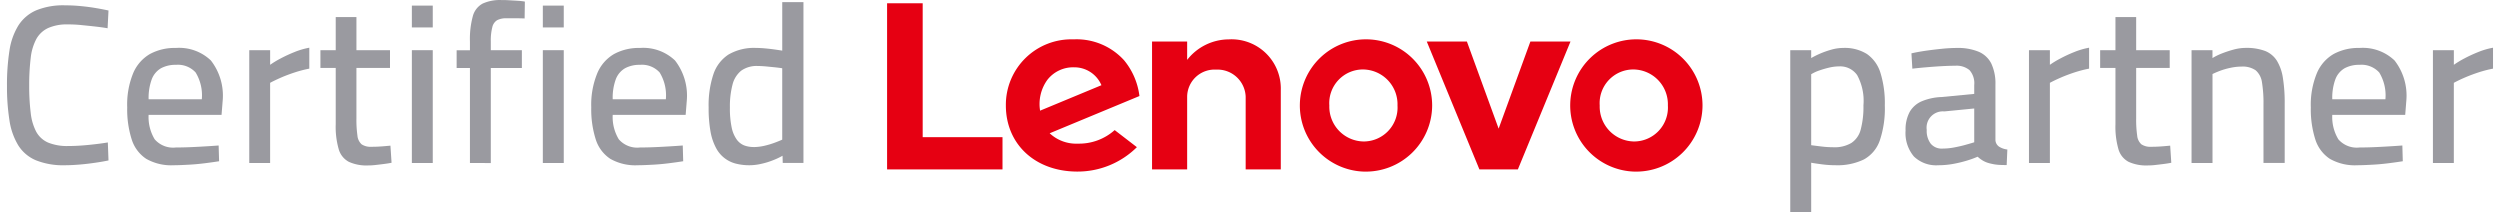 <svg xmlns="http://www.w3.org/2000/svg" width="165" height="14" viewBox="0 0 165 14">
  <defs>
    <style>
      .cls-1 {
        fill: #fff;
        opacity: 0;
      }

      .cls-2 {
        fill: #9a9aa0;
      }

      .cls-3 {
        fill: #e60012;
      }
    </style>
  </defs>
  <title>certified-lenovo-partner-01</title>
  <g id="Layer_2" data-name="Layer 2">
    <g id="Layer_2-2" data-name="Layer 2">
      <rect class="cls-1" width="165" height="14"/>
    </g>
    <g id="Layer_1-2" data-name="Layer 1">
      <g>
        <g id="Grupo_226" data-name="Grupo 226">
          <path id="Caminho_73" data-name="Caminho 73" class="cls-2" d="M4.282,10.906a4.819,4.819,0,0,1-1.911-.327,2.531,2.531,0,0,1-1.166-.987,4.417,4.417,0,0,1-.581-1.651,14.17,14.17,0,0,1-.163-2.28,14.544,14.544,0,0,1,.163-2.318,4.364,4.364,0,0,1,.587-1.657,2.646,2.646,0,0,1,1.168-1,4.702,4.702,0,0,1,1.917-.334c.346,0,.7.017,1.056.052s.691.08,1,.133.581.106.809.156l-.06,1.173c-.207-.039-.468-.075-.78-.111s-.628-.067-.95-.1a8.628,8.628,0,0,0-.885-.044,3.064,3.064,0,0,0-1.307.238,1.71,1.71,0,0,0-.781.726,3.438,3.438,0,0,0-.371,1.248,14.806,14.806,0,0,0-.1,1.829,14.483,14.483,0,0,0,.1,1.8,3.481,3.481,0,0,0,.363,1.242,1.646,1.646,0,0,0,.78.714,3.301,3.301,0,0,0,1.331.229q.623,0,1.36-.074t1.256-.162l.044,1.188c-.238.049-.518.1-.841.147s-.658.09-1.01.12S4.617,10.906,4.282,10.906Z"/>
          <path id="Caminho_74" data-name="Caminho 74" class="cls-2" d="M11.459,10.906a3.338,3.338,0,0,1-1.806-.422,2.391,2.391,0,0,1-.957-1.271,6.5,6.5,0,0,1-.3-2.125,5.457,5.457,0,0,1,.394-2.259,2.648,2.648,0,0,1,1.106-1.264,3.429,3.429,0,0,1,1.711-.4,3.034,3.034,0,0,1,2.31.825,3.776,3.776,0,0,1,.78,2.653l-.075.936h-4.814a2.845,2.845,0,0,0,.4,1.613,1.607,1.607,0,0,0,1.4.542c.287,0,.6-.007.943-.021s.679-.033,1.017-.053.624-.039.862-.058l.03,1.04c-.248.039-.545.082-.892.126s-.706.08-1.077.1S11.776,10.906,11.459,10.906Zm-1.649-4.353h3.51a2.9,2.9,0,0,0-.408-1.769,1.577,1.577,0,0,0-1.3-.505,2,2,0,0,0-.982.223,1.426,1.426,0,0,0-.611.721,3.565,3.565,0,0,0-.21,1.33Z"/>
          <path id="Caminho_75" data-name="Caminho 75" class="cls-2" d="M16.451,10.758v-7.446h1.378V4.278a6.042,6.042,0,0,1,.683-.415,9.342,9.342,0,0,1,.915-.424,4.947,4.947,0,0,1,.987-.29V4.53a7.874,7.874,0,0,0-.972.253q-.5.165-.923.35c-.281.125-.513.236-.691.334v5.291Z"/>
          <path id="Caminho_76" data-name="Caminho 76" class="cls-2" d="M24.282,10.919a2.799,2.799,0,0,1-1.256-.237,1.364,1.364,0,0,1-.668-.825,5.32,5.32,0,0,1-.2-1.656V4.484h-1.01V3.311h1.01V1.126h1.367V3.311h2.215v1.173h-2.216v3.33a7.498,7.498,0,0,0,.067,1.136.879.879,0,0,0,.275.574,1.059,1.059,0,0,0,.654.163c.1,0,.224,0,.371-.007s.3-.016.461-.03l.417-.037.074,1.129c-.148.031-.32.057-.512.082s-.385.047-.572.068A4.256,4.256,0,0,1,24.282,10.919Z"/>
          <path id="Caminho_77" data-name="Caminho 77" class="cls-2" d="M27.183,1.811V.37h1.379v1.441Zm0,8.947v-7.446h1.379v7.446Z"/>
          <path id="Caminho_78" data-name="Caminho 78" class="cls-2" d="M31.016,10.758v-6.269h-.878v-1.173h.878v-.579a5.723,5.723,0,0,1,.192-1.673,1.326,1.326,0,0,1,.654-.831,2.759,2.759,0,0,1,1.219-.23c.128,0,.3,0,.513.014s.419.022.615.037a3.643,3.643,0,0,1,.432.051l-.016,1.114q-.253-.013-.608-.013h-.581a1.277,1.277,0,0,0-.624.126.724.724,0,0,0-.319.461,3.507,3.507,0,0,0-.1.943v.579h2.05v1.173h-2.05v6.273Z"/>
          <path id="Caminho_79" data-name="Caminho 79" class="cls-2" d="M35.827,1.811V.37h1.381v1.441Zm0,8.947v-7.446h1.381v7.446Z"/>
          <path id="Caminho_80" data-name="Caminho 80" class="cls-2" d="M42.089,10.906a3.337,3.337,0,0,1-1.807-.422,2.4,2.4,0,0,1-.959-1.271,6.539,6.539,0,0,1-.3-2.125,5.455,5.455,0,0,1,.4-2.259,2.642,2.642,0,0,1,1.106-1.264,3.426,3.426,0,0,1,1.709-.4,3.036,3.036,0,0,1,2.311.825,3.777,3.777,0,0,1,.779,2.653l-.075.936h-4.814a2.835,2.835,0,0,0,.4,1.613,1.606,1.606,0,0,0,1.4.542c.288,0,.6-.007.943-.021s.681-.033,1.017-.053.625-.039.863-.058l.029,1.04c-.247.039-.544.082-.892.126s-.7.08-1.076.1S42.405,10.906,42.089,10.906Zm-1.65-4.353h3.507a2.883,2.883,0,0,0-.409-1.769,1.575,1.575,0,0,0-1.3-.505,1.99,1.99,0,0,0-.98.223,1.418,1.418,0,0,0-.611.721A3.528,3.528,0,0,0,40.439,6.553Z"/>
          <path id="Caminho_81" data-name="Caminho 81" class="cls-2" d="M49.474,10.906a3.613,3.613,0,0,1-.879-.1,2.036,2.036,0,0,1-1.328-1.025,3.632,3.632,0,0,1-.372-1.093,8.669,8.669,0,0,1-.125-1.6,6.475,6.475,0,0,1,.312-2.179,2.492,2.492,0,0,1,.995-1.307,3.346,3.346,0,0,1,1.828-.438q.267,0,.593.03c.217.02.432.044.64.074s.371.054.49.074V.142h1.4V10.754h-1.367l-.014-.475a4.367,4.367,0,0,1-.588.281,4.872,4.872,0,0,1-.781.245A3.569,3.569,0,0,1,49.474,10.906Zm.251-1.2a3.216,3.216,0,0,0,.714-.082,5.543,5.543,0,0,0,.676-.2q.32-.118.512-.208V4.505c-.109-.018-.26-.038-.452-.06l-.6-.059c-.2-.018-.388-.03-.558-.03a1.752,1.752,0,0,0-1.1.311,1.715,1.715,0,0,0-.572.923,5.609,5.609,0,0,0-.171,1.5,6.091,6.091,0,0,0,.119,1.337,2.081,2.081,0,0,0,.335.787,1.116,1.116,0,0,0,.5.387,1.736,1.736,0,0,0,.597.102Z"/>
          <path id="Caminho_89" data-name="Caminho 89" class="cls-2" d="M118.157,13.999V3.313h1.381v.519a5.775,5.775,0,0,1,.58-.29,6.028,6.028,0,0,1,.759-.267,2.88,2.88,0,0,1,.773-.111,2.768,2.768,0,0,1,1.567.4,2.348,2.348,0,0,1,.892,1.241,6.776,6.776,0,0,1,.289,2.162,6.582,6.582,0,0,1-.334,2.312,2.263,2.263,0,0,1-1.054,1.248,4,4,0,0,1-1.866.378,7.067,7.067,0,0,1-.9-.059c-.3-.041-.538-.074-.706-.106v3.257Zm2.853-4.281a2.156,2.156,0,0,0,1.181-.283,1.512,1.512,0,0,0,.618-.892,5.831,5.831,0,0,0,.178-1.589,3.543,3.543,0,0,0-.417-2,1.367,1.367,0,0,0-1.174-.573,3.017,3.017,0,0,0-.676.082,6.381,6.381,0,0,0-.661.194,2.566,2.566,0,0,0-.521.244v4.682c.15.02.365.047.647.082a6.667,6.667,0,0,0,.827.053Z"/>
          <path id="Caminho_90" data-name="Caminho 90" class="cls-2" d="M127.922,10.906a2.108,2.108,0,0,1-1.605-.579,2.393,2.393,0,0,1-.549-1.709,2.457,2.457,0,0,1,.268-1.226,1.684,1.684,0,0,1,.795-.706,3.743,3.743,0,0,1,1.314-.282l2.154-.207v-.581a1.3,1.3,0,0,0-.312-.988,1.326,1.326,0,0,0-.934-.289c-.258,0-.559.01-.907.029s-.688.046-1.025.074-.639.06-.906.09l-.06-1.01q.372-.088.883-.164c.342-.05.7-.094,1.079-.133a9.914,9.914,0,0,1,1.039-.06,3.56,3.56,0,0,1,1.443.253,1.66,1.66,0,0,1,.832.787,3.093,3.093,0,0,1,.268,1.383v3.656a.556.556,0,0,0,.245.438,1.288,1.288,0,0,0,.541.185l-.044,1.026c-.139,0-.277,0-.417-.007a3.451,3.451,0,0,1-.385-.037c-.118-.02-.232-.046-.342-.074a1.659,1.659,0,0,1-.422-.171,2.214,2.214,0,0,1-.351-.261,6.475,6.475,0,0,1-.7.254,8.031,8.031,0,0,1-.921.222A5.564,5.564,0,0,1,127.922,10.906Zm.283-1.1a4.126,4.126,0,0,0,.766-.074c.261-.049.512-.105.749-.172s.432-.121.579-.17v-2.23l-1.976.194a1.073,1.073,0,0,0-1.159,1.219,1.4,1.4,0,0,0,.261.906.932.932,0,0,0,.779.327Z"/>
          <path id="Caminho_91" data-name="Caminho 91" class="cls-2" d="M133.912,10.758v-7.446h1.381V4.278a5.956,5.956,0,0,1,.685-.415,9.168,9.168,0,0,1,.913-.424,4.965,4.965,0,0,1,.989-.29V4.53a7.795,7.795,0,0,0-.973.253q-.5.165-.922.35t-.692.334v5.291Z"/>
          <path id="Caminho_92" data-name="Caminho 92" class="cls-2" d="M141.745,10.919a2.799,2.799,0,0,1-1.256-.237,1.367,1.367,0,0,1-.669-.825,5.333,5.333,0,0,1-.2-1.656V4.484h-1.01V3.311h1.01V1.126h1.367V3.311h2.214v1.173h-2.214v3.33a7.491,7.491,0,0,0,.067,1.136.878.878,0,0,0,.277.574,1.055,1.055,0,0,0,.653.163c.1,0,.223,0,.37-.007s.3-.016.462-.03l.416-.037.073,1.129c-.148.031-.318.057-.512.082s-.384.047-.571.068A4.258,4.258,0,0,1,141.745,10.919Z"/>
          <path id="Caminho_93" data-name="Caminho 93" class="cls-2" d="M144.642,10.758V3.313h1.381v.519a4.04,4.04,0,0,1,.609-.3,7.487,7.487,0,0,1,.788-.26,3.109,3.109,0,0,1,.8-.111,3.465,3.465,0,0,1,1.27.2,1.634,1.634,0,0,1,.78.64,3.041,3.041,0,0,1,.4,1.136,10.247,10.247,0,0,1,.12,1.694v3.924h-1.4v-3.848a8.392,8.392,0,0,0-.1-1.473,1.278,1.278,0,0,0-.416-.794,1.509,1.509,0,0,0-.938-.245,3.495,3.495,0,0,0-.7.076,4.646,4.646,0,0,0-.683.191c-.214.08-.39.156-.528.224v5.87Z"/>
          <path id="Caminho_94" data-name="Caminho 94" class="cls-2" d="M155.579,10.906a3.338,3.338,0,0,1-1.807-.422,2.401,2.401,0,0,1-.958-1.271,6.541,6.541,0,0,1-.3-2.125,5.455,5.455,0,0,1,.4-2.259,2.642,2.642,0,0,1,1.105-1.264,3.43,3.43,0,0,1,1.709-.4,3.035,3.035,0,0,1,2.311.825,3.776,3.776,0,0,1,.779,2.653l-.074.936h-4.814a2.847,2.847,0,0,0,.4,1.613,1.606,1.606,0,0,0,1.4.542c.289,0,.6-.007.945-.021s.679-.033,1.016-.053.625-.039.864-.058l.029,1.04c-.247.039-.544.082-.892.126s-.7.08-1.076.1S155.896,10.906,155.579,10.906Zm-1.649-4.353h3.507a2.9,2.9,0,0,0-.408-1.769,1.579,1.579,0,0,0-1.3-.505,1.993,1.993,0,0,0-.98.223,1.422,1.422,0,0,0-.611.721A3.557,3.557,0,0,0,153.93,6.553Z"/>
          <path id="Caminho_95" data-name="Caminho 95" class="cls-2" d="M160.573,10.758v-7.446h1.381V4.278a6.084,6.084,0,0,1,.684-.415,9.117,9.117,0,0,1,.914-.424,4.946,4.946,0,0,1,.987-.29V4.53a7.846,7.846,0,0,0-.972.253c-.334.11-.64.227-.923.35s-.512.236-.691.334v5.291Z"/>
        </g>
        <g id="layer1">
          <g id="g23944">
            <g id="g13605">
              <path id="path13607" class="cls-3" d="M81.105,2.599a3.507,3.507,0,0,0-2.752,1.352l0-.002L78.352,3.95l0-1.209H76.035v8.441H78.352V6.378a1.809,1.809,0,0,1,1.911-1.783,1.859,1.859,0,0,1,1.951,1.783v4.803h2.318V5.949A3.249,3.249,0,0,0,81.105,2.599"/>
            </g>
            <g id="g13609">
              <path id="path13611" class="cls-3" d="M101.006,2.741,98.91,8.49,96.815,2.741H94.167l3.473,8.438h2.54L103.653,2.741Z"/>
            </g>
            <g id="g13613">
              <path id="path13615" class="cls-3" d="M69.115,5.284a2.156,2.156,0,0,1,1.783-.841,1.939,1.939,0,0,1,1.797,1.181l-4.049,1.68a2.715,2.715,0,0,1,.47-2.02m4.453,3.302a3.525,3.525,0,0,1-2.422.894,2.568,2.568,0,0,1-1.869-.684l5.925-2.458a4.574,4.574,0,0,0-1.012-2.357,4.234,4.234,0,0,0-3.334-1.383,4.323,4.323,0,0,0-4.47,4.363c0,2.548,1.926,4.363,4.726,4.363A5.56,5.56,0,0,0,75.034,9.713Z"/>
            </g>
            <g id="g13617">
              <path id="path13619" class="cls-3" d="M66.165,9.053H60.897V.216H58.548v10.965H66.165Z"/>
            </g>
            <g id="g13621">
              <path id="path13623" class="cls-3" d="M107.815,4.585a2.222,2.222,0,0,0-2.234,2.376,2.299,2.299,0,0,0,2.265,2.376,2.237,2.237,0,0,0,2.234-2.376,2.298,2.298,0,0,0-2.265-2.376m0,6.739A4.366,4.366,0,1,1,112.366,6.961a4.379,4.379,0,0,1-4.552,4.362"/>
            </g>
            <g id="g13625">
              <path id="path13627" class="cls-3" d="M89.97,4.585A2.222,2.222,0,0,0,87.736,6.961a2.298,2.298,0,0,0,2.265,2.376A2.237,2.237,0,0,0,92.235,6.961,2.298,2.298,0,0,0,89.97,4.585m0,6.739A4.366,4.366,0,1,1,94.522,6.961,4.379,4.379,0,0,1,89.97,11.323"/>
            </g>
          </g>
        </g>
      </g>
    </g>
  </g>
</svg>
